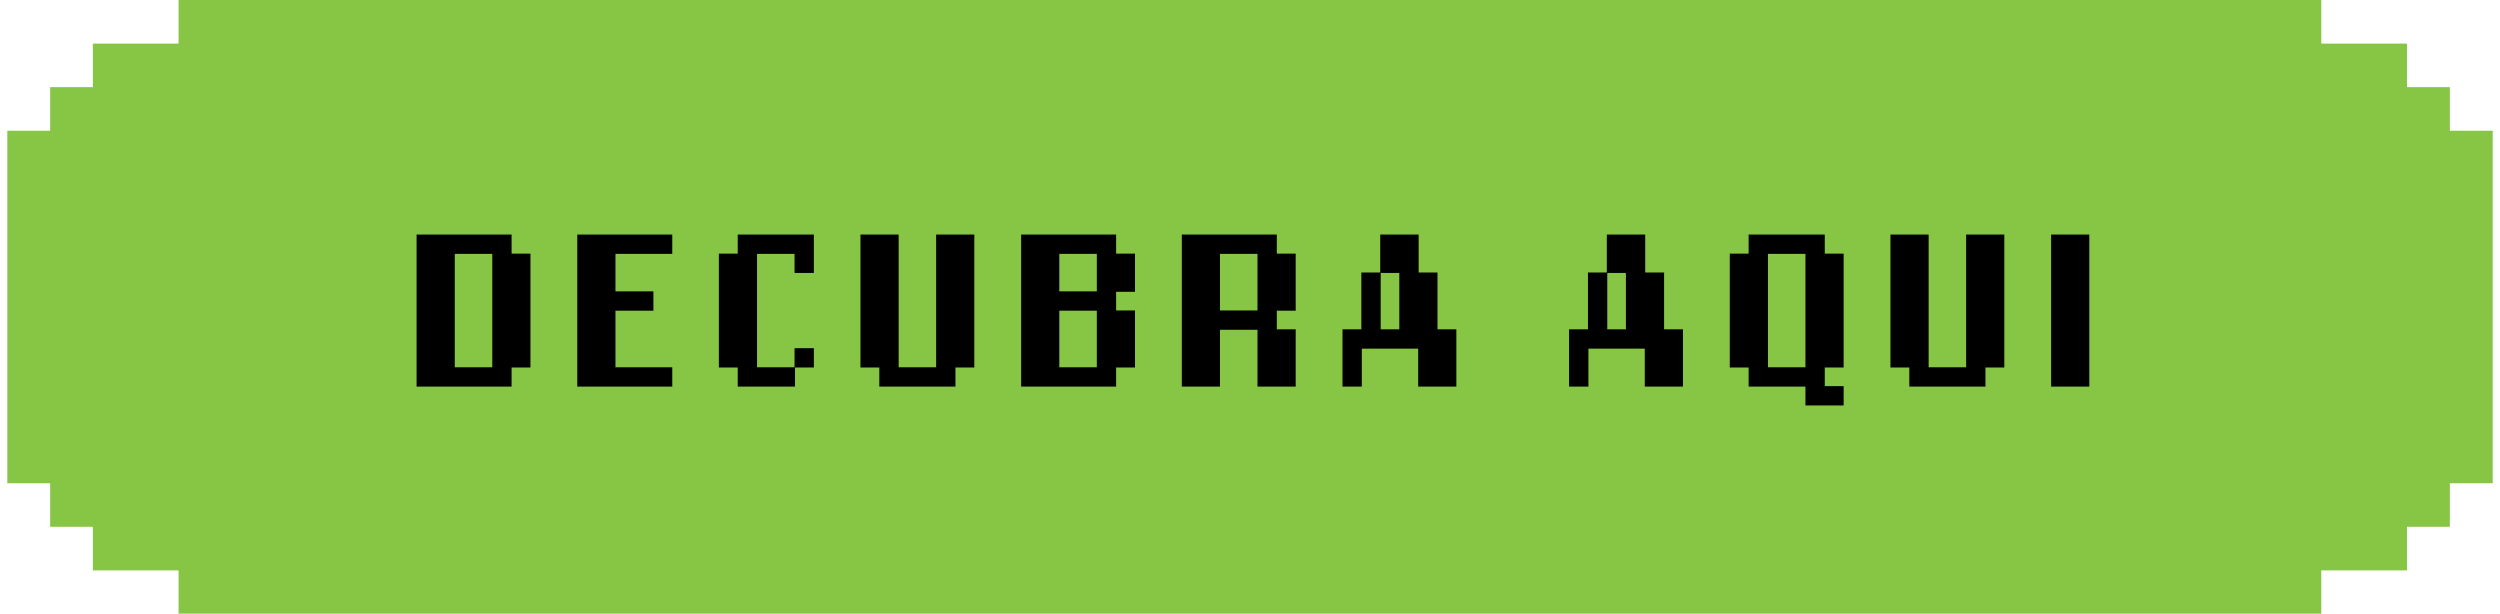 <svg xmlns="http://www.w3.org/2000/svg" width="220" height="54" viewBox="0 0 220 54" fill="none"><path d="M204.273 0H15.713V3.835H8.171V7.669H4.414V11.504H0.643V42.526H4.414V46.361H8.171V50.195H15.713V54H204.273V50.195H211.815V46.361H215.587V42.526H219.358V11.504H215.587V7.669H211.815V3.835H204.273V0Z" fill="#86C644"></path><path d="M45.02 32.34V34.02H36.66V20.64H45.02V22.32H46.68V32.34H45.02ZM43.32 22.34H40.02V32.32H43.32V22.34ZM50.8 34.02V20.64H59.16V22.34H54.16V25.64H57.5V27.34H54.16V32.32H59.16V34.02H50.8ZM69.96 32.34V34.02H64.92V32.34H63.26V22.32H64.92V20.64H71.62V24.02H69.92V22.34H66.62V32.32H69.92V30.64H71.62V32.34H69.96ZM84.081 32.34V34.02H77.38V32.34H75.721V20.64H79.081V32.32H82.38V20.64H85.74V32.34H84.081ZM98.22 32.34V34.02H89.86V20.64H98.22V22.32H99.88V25.68H98.22V27.32H99.88V32.34H98.22ZM96.52 22.34H93.22V25.64H96.52V22.34ZM96.52 27.34H93.22V32.32H96.52V27.34ZM110.66 34.02V29.02H107.36V34.02H104V20.64H112.36V22.32H114.02V27.34H112.36V28.98H114.02V34.02H110.66ZM110.66 22.34H107.36V27.32H110.66V22.34ZM124.8 34.02V30.68H119.84V34.02H118.14V28.98H119.8V23.98H121.46V20.64H124.84V23.98H126.5V28.98H128.16V34.02H124.8ZM123.14 24.02H121.5V28.98H123.14V24.02ZM144.74 34.02V30.68H139.78V34.02H138.08V28.98H139.74V23.98H141.4V20.64H144.78V23.98H146.44V28.98H148.1V34.02H144.74ZM143.08 24.02H141.44V28.98H143.08V24.02ZM158.88 35.68V34.02H153.88V32.34H152.22V22.32H153.88V20.64H160.58V22.32H162.24V32.34H160.58V33.98H162.24V35.68H158.88ZM158.88 22.34H155.58V32.32H158.88V22.34ZM174.72 32.34V34.02H168.02V32.34H166.36V20.64H169.72V32.32H173.02V20.64H176.38V32.34H174.72ZM180.499 34.02V20.64H183.859V34.02H180.499Z" fill="black"></path></svg>
